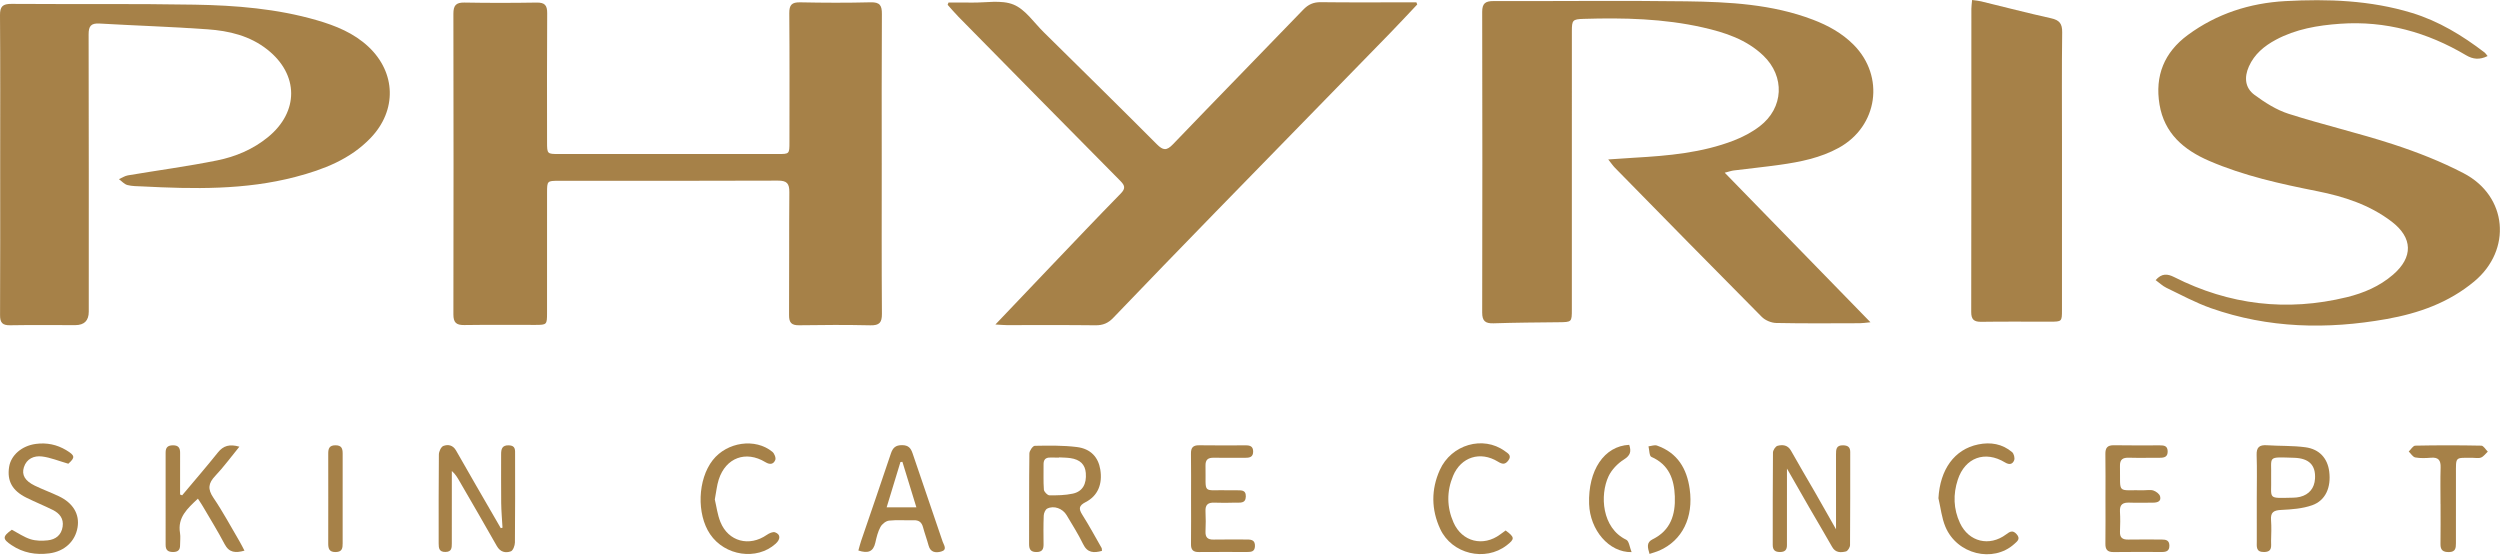 <svg width="375" height="84" viewBox="0 0 375 84" fill="none" xmlns="http://www.w3.org/2000/svg">
<path d="M132.261 24.455C132.261 31.993 132.234 39.532 132.287 47.07C132.297 48.378 131.916 48.826 130.568 48.797C127.003 48.718 123.435 48.735 119.869 48.789C118.703 48.806 118.35 48.382 118.358 47.259C118.398 41.115 118.346 34.971 118.401 28.827C118.412 27.536 118.048 27.087 116.688 27.093C105.724 27.141 94.759 27.118 83.795 27.121C82.078 27.122 82.06 27.142 82.059 28.908C82.055 34.922 82.059 40.935 82.056 46.948C82.055 48.701 82.028 48.733 80.319 48.736C76.752 48.743 73.185 48.703 69.619 48.757C68.416 48.775 68.008 48.352 68.01 47.165C68.038 32.132 68.038 17.099 68.009 2.065C68.007 0.845 68.37 0.36 69.664 0.384C73.273 0.451 76.886 0.446 80.496 0.386C81.715 0.366 82.086 0.793 82.078 1.978C82.033 8.427 82.055 14.877 82.059 21.326C82.06 23.082 82.079 23.102 83.804 23.103C94.768 23.106 105.733 23.105 116.697 23.103C118.411 23.103 118.416 23.096 118.416 21.34C118.418 14.891 118.446 8.442 118.393 1.993C118.382 0.744 118.757 0.323 120.037 0.35C123.558 0.423 127.083 0.436 130.604 0.346C132.004 0.31 132.291 0.844 132.283 2.101C132.236 9.552 132.26 17.003 132.26 24.454L132.261 24.455Z" fill="#A68148"/>
<path d="M258.707 25.906C266.064 33.456 273.193 40.771 280.569 48.339C279.796 48.411 279.383 48.483 278.971 48.483C274.788 48.492 270.605 48.533 266.424 48.446C265.688 48.431 264.778 48.046 264.262 47.526C256.886 40.102 249.563 32.627 242.233 25.159C241.943 24.863 241.709 24.511 241.236 23.917C242.763 23.815 243.969 23.724 245.177 23.655C250.241 23.366 255.288 22.922 260.065 21.079C261.44 20.548 262.8 19.829 263.964 18.937C267.564 16.18 267.773 11.473 264.496 8.336C261.964 5.913 258.733 4.861 255.406 4.111C249.524 2.784 243.542 2.649 237.546 2.83C235.882 2.88 235.781 3.025 235.78 4.688C235.777 18.586 235.779 32.483 235.777 46.381C235.777 48.326 235.772 48.312 233.804 48.335C230.548 48.371 227.291 48.39 224.037 48.496C222.801 48.536 222.325 48.16 222.328 46.879C222.361 31.849 222.361 16.818 222.328 1.788C222.325 0.507 222.806 0.156 224.034 0.16C233.675 0.19 243.318 0.066 252.958 0.199C259.383 0.288 265.818 0.622 271.932 2.95C274.212 3.818 276.31 4.97 278.047 6.719C282.759 11.465 281.696 18.936 275.82 22.171C273.079 23.68 270.058 24.288 266.998 24.719C264.69 25.044 262.369 25.279 260.056 25.569C259.718 25.611 259.391 25.732 258.707 25.906L258.707 25.906Z" fill="#A68148"/>
<path d="M0.027 24.645C0.027 17.192 0.056 9.739 0 2.288C-0.01 0.964 0.402 0.573 1.732 0.583C10.892 0.65 20.054 0.54 29.212 0.699C35.375 0.805 41.528 1.3 47.497 3.026C50.351 3.851 53.082 4.953 55.279 7.022C59.415 10.916 59.533 16.568 55.615 20.671C52.521 23.911 48.52 25.435 44.305 26.539C36.748 28.518 29.049 28.357 21.339 27.962C20.592 27.924 19.821 27.945 19.11 27.756C18.642 27.631 18.262 27.18 17.842 26.875C18.288 26.68 18.717 26.384 19.183 26.305C23.645 25.551 28.14 24.956 32.572 24.061C35.332 23.503 37.943 22.407 40.18 20.584C44.869 16.764 44.831 11.182 40.117 7.447C37.475 5.354 34.36 4.627 31.136 4.396C25.741 4.009 20.329 3.843 14.928 3.53C13.635 3.455 13.289 3.929 13.292 5.168C13.329 19.027 13.316 32.886 13.315 46.745C13.315 48.092 12.642 48.767 11.294 48.77C8.035 48.771 4.776 48.731 1.518 48.789C0.35 48.81 0.002 48.388 0.008 47.264C0.046 39.724 0.028 32.184 0.027 24.645H0.027Z" fill="#A68148"/>
<path d="M149.311 48.675C152.287 45.549 154.964 42.729 157.651 39.918C161.129 36.278 164.592 32.622 168.116 29.025C168.876 28.249 168.723 27.813 168.043 27.126C159.937 18.941 151.857 10.732 143.776 2.523C143.208 1.946 142.688 1.323 142.146 0.721C142.189 0.609 142.233 0.497 142.276 0.384C143.439 0.384 144.602 0.367 145.765 0.388C147.872 0.424 150.201 -0.053 152.022 0.686C153.797 1.406 155.071 3.363 156.535 4.807C162.212 10.405 167.898 15.995 173.527 21.64C174.454 22.57 174.99 22.637 175.933 21.654C182.423 14.894 188.981 8.199 195.485 1.453C196.245 0.664 197.024 0.313 198.136 0.327C202.451 0.382 206.767 0.349 211.082 0.349C211.542 0.349 212.001 0.349 212.46 0.349C212.5 0.458 212.541 0.566 212.582 0.674C211.213 2.119 209.863 3.582 208.474 5.007C199.732 13.976 190.974 22.931 182.236 31.904C177.135 37.144 172.047 42.396 166.987 47.675C166.228 48.468 165.44 48.805 164.332 48.792C159.885 48.739 155.436 48.772 150.989 48.767C150.568 48.766 150.147 48.722 149.311 48.675L149.311 48.675Z" fill="#A68148"/>
<path d="M373.142 8.408C371.93 9.004 370.943 8.897 369.912 8.286C364.096 4.841 357.838 3.081 351.017 3.564C347.658 3.801 344.371 4.357 341.364 5.972C339.628 6.905 338.157 8.125 337.335 9.966C336.605 11.601 336.748 13.18 338.167 14.226C339.729 15.378 341.456 16.485 343.288 17.07C348.477 18.727 353.807 19.957 358.984 21.648C362.6 22.829 366.192 24.238 369.556 25.992C376.135 29.423 376.822 37.481 371.136 42.217C367.316 45.399 362.811 46.996 357.967 47.858C349.059 49.443 340.254 49.251 331.659 46.231C329.351 45.419 327.174 44.235 324.961 43.171C324.395 42.9 323.923 42.438 323.346 42.018C324.263 40.976 325.109 41.048 326.137 41.569C334.383 45.738 343.024 46.775 352.02 44.579C354.557 43.96 356.939 42.943 358.951 41.208C361.989 38.589 361.941 35.672 358.737 33.23C355.45 30.724 351.61 29.479 347.608 28.682C342.078 27.581 336.583 26.381 331.383 24.134C327.543 22.476 324.647 19.998 323.927 15.677C323.21 11.367 324.636 7.853 328.172 5.248C332.504 2.056 337.467 0.459 342.797 0.166C349.189 -0.184 355.562 0.044 361.759 1.929C365.82 3.163 369.36 5.331 372.69 7.876C372.822 7.976 372.91 8.132 373.142 8.408V8.408Z" fill="#A68148"/>
<path d="M295.814 0C296.38 0.083 296.773 0.108 297.149 0.2C300.652 1.049 304.14 1.962 307.658 2.739C308.926 3.019 309.344 3.555 309.327 4.849C309.256 10.334 309.297 15.821 309.297 21.307C309.297 29.71 309.299 38.114 309.295 46.517C309.295 48.236 309.279 48.249 307.513 48.252C304.081 48.257 300.648 48.219 297.217 48.272C296.08 48.289 295.68 47.926 295.683 46.774C295.712 31.621 295.702 16.469 295.706 1.317C295.706 0.936 295.767 0.555 295.814 0.001L295.814 0Z" fill="#A68148"/>
<path d="M275.404 79.393C275.404 75.647 275.408 71.911 275.401 68.176C275.4 67.429 275.416 66.764 276.476 66.797C277.185 66.818 277.535 67.072 277.534 67.796C277.528 72.454 277.544 77.112 277.505 81.769C277.502 82.101 277.166 82.65 276.892 82.716C276.128 82.899 275.329 82.935 274.829 82.052C273.713 80.077 272.545 78.13 271.41 76.165C270.284 74.217 269.174 72.26 268.044 70.285C268.044 72.893 268.044 75.431 268.043 77.969C268.043 79.231 268.028 80.494 268.042 81.756C268.049 82.45 267.774 82.789 267.033 82.802C266.252 82.815 265.908 82.505 265.91 81.728C265.919 77.114 265.899 72.499 265.945 67.885C265.949 67.53 266.325 66.95 266.633 66.87C267.406 66.669 268.171 66.742 268.658 67.618C269.824 69.715 271.061 71.773 272.257 73.854C273.319 75.703 274.365 77.561 275.404 79.393H275.404Z" fill="#A68148"/>
<path d="M75.377 79.156C75.308 77.919 75.195 76.683 75.179 75.446C75.148 73.006 75.174 70.566 75.168 68.126C75.166 67.34 75.324 66.764 76.332 66.798C77.357 66.832 77.263 67.519 77.263 68.171C77.267 72.571 77.284 76.973 77.238 81.373C77.233 81.837 76.957 82.583 76.626 82.701C75.816 82.989 75.035 82.811 74.52 81.897C72.7 78.662 70.819 75.461 68.963 72.245C68.644 71.694 68.338 71.136 67.774 70.651C67.774 71.929 67.774 73.207 67.774 74.485C67.773 76.838 67.772 79.191 67.771 81.544C67.771 82.187 67.745 82.772 66.835 82.793C65.864 82.816 65.799 82.22 65.8 81.507C65.804 77.063 65.782 72.618 65.831 68.174C65.836 67.725 66.159 67.02 66.508 66.89C67.202 66.633 67.939 66.748 68.409 67.578C70.41 71.112 72.458 74.62 74.489 78.138C74.697 78.5 74.906 78.861 75.114 79.222C75.202 79.2 75.289 79.178 75.377 79.156H75.377Z" fill="#A68148"/>
<path d="M165.292 82.633C164.077 82.96 163.116 82.961 162.463 81.607C161.744 80.117 160.841 78.713 159.997 77.283C159.4 76.27 158.086 75.784 157.083 76.29C156.797 76.434 156.576 76.965 156.561 77.329C156.499 78.764 156.518 80.204 156.533 81.642C156.541 82.357 156.349 82.792 155.503 82.805C154.619 82.819 154.36 82.413 154.363 81.611C154.379 77.079 154.349 72.547 154.407 68.016C154.412 67.613 154.927 66.876 155.215 66.871C157.321 66.835 159.449 66.795 161.532 67.055C163.613 67.314 164.744 68.587 165.044 70.426C165.398 72.598 164.683 74.374 162.854 75.312C161.83 75.838 161.769 76.298 162.343 77.207C163.37 78.83 164.286 80.522 165.239 82.191C165.296 82.291 165.271 82.438 165.292 82.632L165.292 82.633ZM158.854 68.607C158.853 68.617 158.853 68.626 158.853 68.636C158.414 68.636 157.976 68.645 157.537 68.634C156.809 68.615 156.522 68.976 156.533 69.674C156.553 70.932 156.484 72.195 156.582 73.446C156.606 73.763 157.113 74.291 157.405 74.295C158.578 74.314 159.782 74.292 160.921 74.045C162.39 73.727 163.004 72.603 162.871 70.948C162.768 69.674 162.017 68.929 160.558 68.717C159.997 68.635 159.422 68.641 158.854 68.607V68.607Z" fill="#A68148"/>
<path d="M27.322 74.298C29.113 72.162 30.94 70.055 32.679 67.878C33.505 66.844 34.449 66.581 35.908 67.003C34.656 68.535 33.559 70.04 32.287 71.383C31.251 72.477 31.119 73.35 32.002 74.65C33.446 76.777 34.663 79.057 35.969 81.276C36.204 81.675 36.405 82.094 36.67 82.598C35.311 82.975 34.368 82.909 33.69 81.615C32.678 79.685 31.524 77.828 30.424 75.944C30.212 75.581 29.968 75.236 29.686 74.798C28.108 76.281 26.608 77.609 27.002 79.948C27.102 80.54 27.004 81.165 27.011 81.774C27.02 82.472 26.711 82.796 25.978 82.802C25.211 82.807 24.842 82.526 24.844 81.737C24.855 77.122 24.855 72.507 24.843 67.892C24.841 67.125 25.156 66.8 25.946 66.796C26.768 66.792 27.021 67.187 27.016 67.924C27.003 70.008 27.012 72.093 27.012 74.178L27.321 74.298H27.322Z" fill="#A68148"/>
<path d="M128.755 82.575C128.906 82.045 129.014 81.59 129.164 81.149C130.655 76.777 132.171 72.414 133.632 68.032C133.923 67.159 134.345 66.765 135.317 66.773C136.251 66.781 136.618 67.198 136.888 68.001C138.373 72.421 139.911 76.824 141.397 81.244C141.561 81.733 142.16 82.467 141.163 82.736C140.369 82.95 139.573 82.879 139.291 81.839C139.041 80.915 138.703 80.013 138.455 79.088C138.256 78.342 137.84 78.009 137.043 78.036C135.812 78.077 134.569 77.958 133.352 78.093C132.88 78.145 132.298 78.615 132.063 79.051C131.676 79.767 131.478 80.6 131.298 81.405C130.997 82.748 130.206 83.059 128.755 82.575L128.755 82.575ZM137.456 76.101C136.727 73.725 136.044 71.499 135.361 69.274L135.066 69.305C134.392 71.517 133.719 73.73 132.997 76.101H137.456Z" fill="#A68148"/>
<path d="M338.516 74.661C338.516 72.528 338.569 70.393 338.495 68.262C338.454 67.092 338.908 66.711 340.038 66.787C341.964 66.915 343.914 66.831 345.819 67.09C347.929 67.376 349.135 68.763 349.383 70.73C349.683 73.106 348.84 75.077 346.817 75.788C345.368 76.297 343.742 76.416 342.184 76.489C341.06 76.542 340.569 76.832 340.655 77.994C340.731 79.034 340.695 80.084 340.662 81.128C340.638 81.858 340.922 82.779 339.621 82.803C338.34 82.826 338.522 81.956 338.519 81.191C338.509 79.014 338.516 76.838 338.516 74.661H338.516ZM340.671 71.58C340.757 74.941 339.985 74.733 343.97 74.652C344.319 74.645 344.677 74.611 345.014 74.526C346.38 74.182 347.166 73.213 347.252 71.81C347.376 69.799 346.387 68.739 344.124 68.669C339.963 68.542 340.759 68.379 340.671 71.58Z" fill="#A68148"/>
<path d="M315.82 74.774C315.82 72.553 315.846 70.332 315.807 68.112C315.791 67.178 316.108 66.768 317.098 66.787C319.386 66.831 321.675 66.801 323.963 66.803C324.566 66.803 325.118 66.843 325.149 67.663C325.181 68.527 324.663 68.669 323.966 68.666C322.426 68.66 320.885 68.701 319.346 68.658C318.421 68.631 317.972 68.9 317.994 69.906C318.085 74.219 317.423 73.455 321.578 73.538C322.062 73.547 322.586 73.43 323.018 73.58C323.415 73.718 323.913 74.084 324.011 74.444C324.216 75.192 323.629 75.395 322.978 75.397C321.79 75.4 320.6 75.442 319.414 75.394C318.425 75.355 317.931 75.674 317.994 76.73C318.053 77.728 318.043 78.734 317.997 79.734C317.955 80.656 318.371 80.956 319.258 80.936C320.929 80.898 322.603 80.932 324.275 80.93C324.913 80.929 325.403 81.054 325.408 81.847C325.412 82.619 324.971 82.8 324.308 82.799C321.888 82.793 319.467 82.776 317.047 82.81C316.132 82.823 315.798 82.451 315.81 81.567C315.842 79.303 315.821 77.038 315.82 74.774L315.82 74.774Z" fill="#A68148"/>
<path d="M178.657 74.707C178.656 72.485 178.678 70.263 178.645 68.042C178.632 67.166 178.94 66.776 179.867 66.791C182.2 66.827 184.533 66.808 186.866 66.801C187.523 66.799 187.976 66.959 187.972 67.741C187.969 68.531 187.489 68.667 186.846 68.666C185.262 68.662 183.676 68.697 182.093 68.66C181.213 68.64 180.806 68.928 180.826 69.857C180.92 74.294 180.201 73.439 184.326 73.538C184.678 73.546 185.031 73.526 185.382 73.543C186.059 73.574 186.907 73.378 186.873 74.489C186.839 75.577 185.98 75.374 185.316 75.395C184.261 75.429 183.202 75.441 182.148 75.398C181.193 75.359 180.776 75.725 180.825 76.694C180.876 77.693 180.87 78.699 180.826 79.699C180.786 80.587 181.128 80.96 182.05 80.936C183.722 80.895 185.395 80.936 187.068 80.927C187.768 80.924 188.272 81.057 188.243 81.927C188.216 82.754 187.682 82.798 187.074 82.798C184.653 82.799 182.232 82.781 179.811 82.806C178.96 82.815 178.639 82.459 178.649 81.633C178.676 79.324 178.658 77.015 178.657 74.707L178.657 74.707Z" fill="#A68148"/>
<path d="M10.248 69.559C8.782 69.138 7.561 68.624 6.296 68.47C5.115 68.327 3.996 68.792 3.586 70.081C3.217 71.237 3.745 72.133 5.212 72.845C6.396 73.419 7.64 73.873 8.83 74.437C10.969 75.45 11.965 77.146 11.634 79.111C11.283 81.201 9.689 82.702 7.406 83.003C5.376 83.271 3.463 82.928 1.734 81.771C0.35 80.845 0.352 80.486 1.771 79.458C2.708 79.951 3.59 80.569 4.57 80.881C5.374 81.137 6.309 81.144 7.162 81.052C8.35 80.925 9.205 80.263 9.396 79C9.58 77.78 8.931 76.993 7.913 76.488C6.616 75.844 5.268 75.3 3.97 74.658C1.835 73.602 1.036 72.142 1.369 70.031C1.645 68.282 3.257 66.871 5.373 66.587C6.996 66.368 8.527 66.679 9.936 67.526C11.273 68.33 11.293 68.622 10.248 69.559V69.559Z" fill="#A68148"/>
<path d="M290.765 74.739C291.005 70.427 293.155 67.401 296.727 66.666C298.587 66.283 300.343 66.572 301.813 67.818C302.088 68.051 302.254 68.711 302.124 69.041C301.901 69.609 301.444 69.785 300.754 69.365C297.754 67.538 294.753 68.639 293.667 71.957C292.95 74.147 293.012 76.354 293.997 78.459C295.321 81.289 298.41 82.036 300.923 80.156C301.479 79.74 301.9 79.47 302.482 80.114C303.129 80.829 302.587 81.197 302.132 81.607C298.959 84.468 293.544 83.158 291.811 79.015C291.251 77.677 291.102 76.169 290.766 74.74L290.765 74.739Z" fill="#A68148"/>
<path d="M107.221 74.924C107.468 75.955 107.612 77.185 108.061 78.295C109.251 81.241 112.394 82.057 115.025 80.23C115.371 79.991 115.928 79.73 116.254 79.845C117.102 80.146 117.1 80.882 116.341 81.564C113.52 84.103 108.731 83.402 106.515 80.127C104.466 77.1 104.651 71.904 106.91 69.022C109.055 66.287 113.301 65.67 115.859 67.776C116.159 68.023 116.418 68.685 116.293 68.993C116.037 69.621 115.524 69.758 114.804 69.32C111.876 67.54 108.872 68.659 107.816 71.913C107.524 72.813 107.44 73.779 107.22 74.924H107.221Z" fill="#A68148"/>
<path d="M225.846 79.571C227.225 80.588 227.237 80.848 226.003 81.799C222.773 84.288 217.789 83.112 216.038 79.359C214.68 76.449 214.654 73.43 215.972 70.498C217.696 66.664 222.465 65.307 225.706 67.651C226.189 68 226.826 68.312 226.235 69.09C225.75 69.728 225.32 69.633 224.684 69.243C222.045 67.624 219.149 68.537 217.959 71.383C216.991 73.699 217.013 76.078 218.026 78.373C219.31 81.281 222.489 82.057 225.037 80.16C225.311 79.956 225.588 79.759 225.846 79.572L225.846 79.571Z" fill="#A68148"/>
<path d="M366.076 75.603C366.076 73.773 366.035 71.942 366.092 70.113C366.124 69.064 365.783 68.57 364.664 68.657C363.877 68.719 363.061 68.759 362.295 68.617C361.923 68.548 361.635 68.038 361.309 67.728C361.637 67.421 361.959 66.853 362.293 66.847C365.594 66.78 368.898 66.78 372.199 66.848C372.529 66.855 372.846 67.431 373.168 67.743C372.838 68.049 372.556 68.469 372.164 68.628C371.787 68.782 371.297 68.666 370.857 68.669C368.22 68.684 368.395 68.424 368.392 71.173C368.388 74.616 368.389 78.059 368.389 81.501C368.389 82.204 368.33 82.795 367.359 82.811C366.473 82.825 366.058 82.536 366.072 81.617C366.102 79.613 366.082 77.608 366.082 75.603H366.076H366.076Z" fill="#A68148"/>
<path d="M247.429 83.088C247.136 82.092 246.93 81.367 247.91 80.884C250.608 79.556 251.328 77.182 251.225 74.456C251.129 71.886 250.348 69.692 247.703 68.53C247.386 68.391 247.408 67.496 247.274 66.952C247.701 66.905 248.183 66.707 248.547 66.835C251.63 67.92 253.029 70.299 253.454 73.351C254.05 77.629 252.343 81.067 248.897 82.587C248.469 82.775 248.009 82.892 247.429 83.088L247.429 83.088Z" fill="#A68148"/>
<path d="M244.383 66.725C244.726 67.75 244.542 68.325 243.584 68.928C242.643 69.521 241.742 70.459 241.277 71.453C239.969 74.254 240.261 79.199 243.935 80.961C244.367 81.168 244.446 82.096 244.74 82.817C241.321 82.885 238.499 79.482 238.367 75.605C238.194 70.545 240.628 66.9 244.383 66.725H244.383Z" fill="#A68148"/>
<path d="M49.24 74.692C49.24 72.473 49.249 70.253 49.236 68.034C49.231 67.281 49.403 66.789 50.329 66.793C51.266 66.797 51.401 67.31 51.399 68.053C51.389 72.535 51.392 77.017 51.397 81.499C51.398 82.208 51.341 82.782 50.376 82.807C49.361 82.834 49.229 82.271 49.234 81.481C49.248 79.218 49.239 76.955 49.24 74.692H49.24Z" fill="#A68148"/>
</svg>
